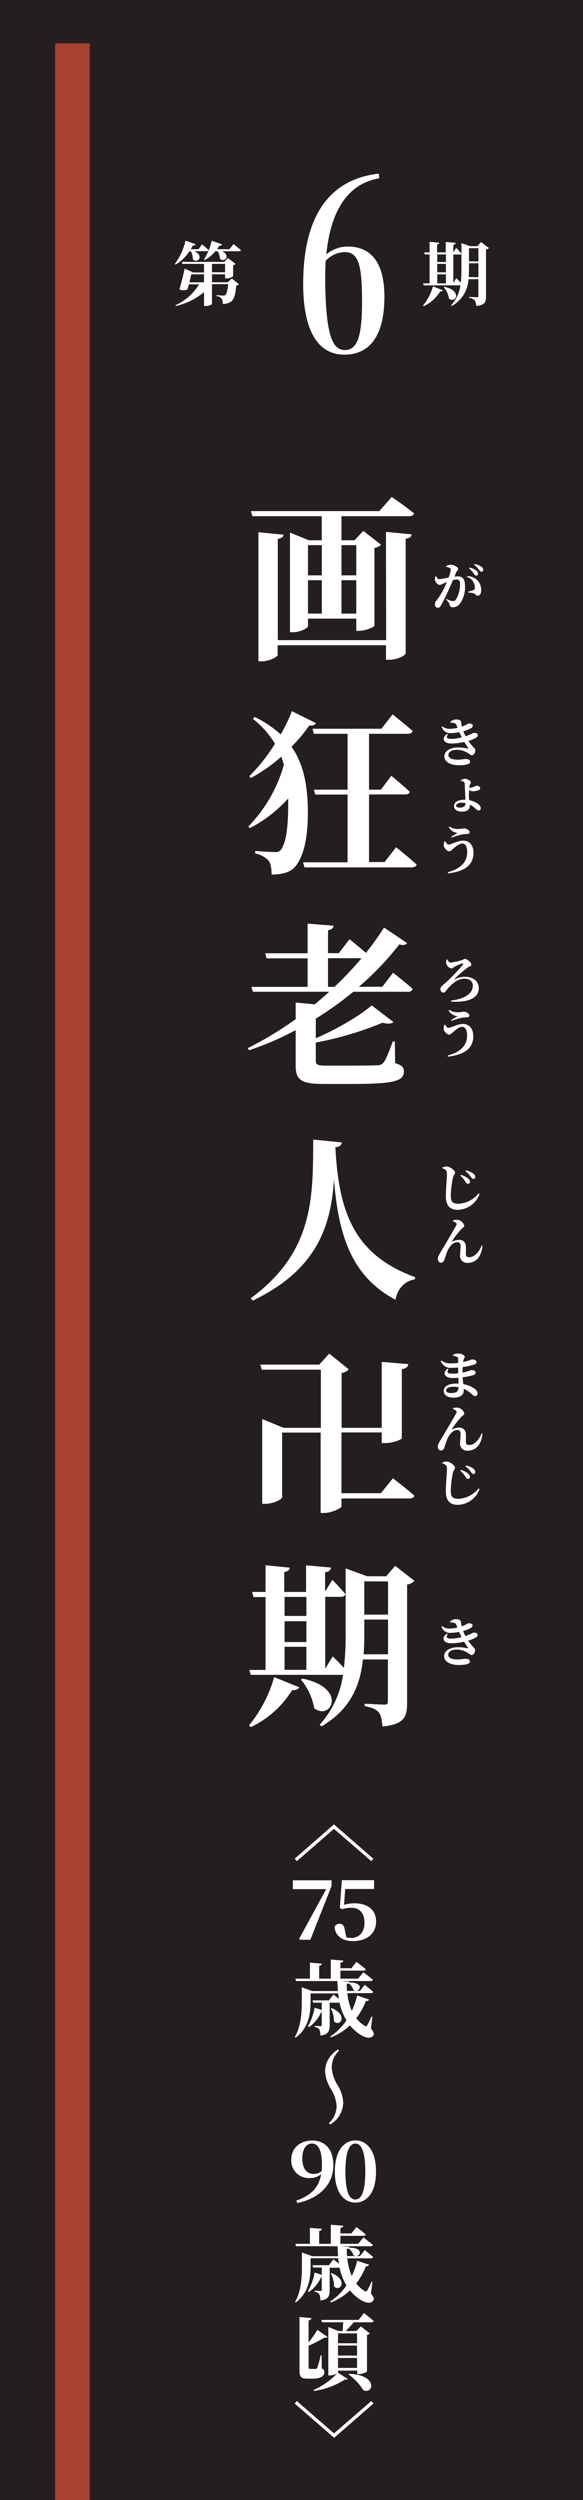 <svg xmlns="http://www.w3.org/2000/svg" viewBox="0 0 168 720"><defs><style>.cls-1{fill:#241e21;}.cls-2{fill:#a6422f;}.cls-3{fill:#fff;}</style></defs><g id="レイヤー_2" data-name="レイヤー 2"><g id="レイヤー_1-2" data-name="レイヤー 1"><rect class="cls-1" width="168" height="720"/><rect class="cls-2" x="15.88" y="12.5" width="10" height="707.5"/><path class="cls-3" d="M96.24,526.7,85.54,536l-.62-.72,11.32-9.86,11.33,9.86L107,536Z"/><path class="cls-3" d="M106.9,584.18c.84,1.1,1,1.66.62,2.09-.81,1.1-2.64.41-3.76-.34a12.57,12.57,0,0,1-2.91-2.64,16.69,16.69,0,0,1-5.52,3.48l-.19-.26a16.69,16.69,0,0,0,4.7-4.66,16.38,16.38,0,0,1-2-5.09H95v6.41c0,1.66-.33,2.79-2.68,3.05a4.48,4.48,0,0,0-.27-1.7,1.7,1.7,0,0,0-1.37-.75v-.33s1.32.07,1.66.07.38-.12.38-.39v-3.57h-.19a10.69,10.69,0,0,1-3.48,4.25l-.33-.22a16.38,16.38,0,0,0,1.94-5.38l2.06.65v-2.09H90.24l-.19-.67H94.8l1.28-1.7s.81.65,1.6,1.32c-.09-.53-.19-1.08-.24-1.63H89.5v2.2c0,3-.31,7.64-4.3,10.54l-.24-.19c1.85-3.22,2-7.18,2-10.32v-4l3,1.1h7.44c-.09-.93-.14-1.89-.17-2.88H85.3l-.19-.69h4.2v-4.61l3.43.29c0,.31-.22.52-.77.62v3.7h3.36v-5.5l3.58.29c0,.31-.22.53-.82.62v1.59h3.17l1.46-1.83s1.68,1.25,2.69,2.14c-.07.26-.29.38-.65.38H98.09v2.31h5.11l1.52-1.85s1.68,1.27,2.73,2.16c-.07.26-.33.38-.67.38H98.55l2.16.2a1.68,1.68,0,0,0-.07.24c4.72-.12,3,3.33,1.2,2.13a3.5,3.5,0,0,0-1.4-1.92,1.68,1.68,0,0,1-.52.19c0,.68,0,1.37.09,2h3.72l1.37-1.75s1.51,1.2,2.42,2c-.07.27-.31.39-.64.39h-6.8a17.14,17.14,0,0,0,1.3,5.11,22.17,22.17,0,0,0,1.54-4.42l3.43,1.15c-.1.27-.31.46-.91.44a19.62,19.62,0,0,1-2.79,4.94,8.75,8.75,0,0,0,2.4,2.16c.34.24.55.24.75-.12a18.74,18.74,0,0,0,1.24-2.5l.27,0Zm-11.33-5.86c4.87,2,2.45,5.6.67,3.82a7.2,7.2,0,0,0-.93-3.7Z"/><path class="cls-3" d="M94.78,611.44A6.74,6.74,0,0,0,97,606.52a10.53,10.53,0,0,0-1.7-5,10.74,10.74,0,0,1-1.61-5c0-2.24,1-4.44,3.67-6.32l.34.39a6.63,6.63,0,0,0-2.11,4.92,10.49,10.49,0,0,0,1.7,5,10.6,10.6,0,0,1,1.61,5,7.47,7.47,0,0,1-3.72,6.31Z"/><path class="cls-3" d="M106.9,660.5c.84,1.1,1,1.66.62,2.09-.81,1.1-2.64.41-3.76-.34a12.57,12.57,0,0,1-2.91-2.64,16.69,16.69,0,0,1-5.52,3.48l-.19-.26a16.69,16.69,0,0,0,4.7-4.66,16.38,16.38,0,0,1-2-5.09H95v6.41c0,1.66-.33,2.79-2.68,3a4.48,4.48,0,0,0-.27-1.7,1.7,1.7,0,0,0-1.37-.75v-.33s1.32.07,1.66.07.38-.12.38-.39v-3.57h-.19a10.69,10.69,0,0,1-3.48,4.25l-.33-.22a16.38,16.38,0,0,0,1.94-5.38l2.06.65v-2.09H90.24l-.19-.67H94.8l1.28-1.7s.81.65,1.6,1.32c-.09-.53-.19-1.08-.24-1.63H89.5v2.2c0,3-.31,7.64-4.3,10.54L85,663c1.85-3.22,2-7.18,2-10.32v-4l3,1.1h7.44c-.09-.93-.14-1.89-.17-2.88H85.3l-.19-.69h4.2v-4.61l3.43.29c0,.31-.22.52-.77.62v3.7h3.36v-5.5l3.58.29c0,.31-.22.53-.82.62v1.59h3.17l1.46-1.83s1.68,1.25,2.69,2.14c-.07.26-.29.38-.65.38H98.09v2.31h5.11l1.52-1.85s1.68,1.27,2.73,2.16c-.07.26-.33.38-.67.38H98.55l2.16.2a1.68,1.68,0,0,0-.07.24c4.72-.12,3,3.33,1.2,2.13a3.5,3.5,0,0,0-1.4-1.92,1.46,1.46,0,0,1-.52.19c0,.68,0,1.37.09,2h3.72L105.1,648s1.51,1.2,2.42,2c-.07.27-.31.39-.64.39h-6.8a17.14,17.14,0,0,0,1.3,5.11,22.17,22.17,0,0,0,1.54-4.42l3.43,1.15c-.1.27-.31.46-.91.44a19.62,19.62,0,0,1-2.79,4.94,8.75,8.75,0,0,0,2.4,2.16c.34.24.55.24.75-.12a18.74,18.74,0,0,0,1.24-2.5l.27.05Zm-11.33-5.86c4.87,2,2.45,5.6.67,3.82a7.2,7.2,0,0,0-.93-3.7Z"/><path class="cls-3" d="M92.72,682.07a1.15,1.15,0,0,1,.74,1.18c0,1-.89,1.78-3.53,1.78H88.59c-1.92,0-2.28-.6-2.28-2.4V667.27l3.43.33c0,.34-.24.58-.82.67v6.32a27.81,27.81,0,0,0,2.52-3.6l2.93,2c-.14.22-.36.34-.91.22a31.22,31.22,0,0,1-4.54,2.33v6.19c0,.36.1.5.51.5H91c.17,0,.29-.07.41-.33a24.88,24.88,0,0,0,1-3.6h.26Zm-2.36,6.22a20.3,20.3,0,0,0,7-5l2.85,1.85c-.12.19-.38.24-.79.12a22.06,22.06,0,0,1-8.93,3.31Zm14.52-22.15s1.73,1.34,2.79,2.28c0,.26-.34.38-.67.38h-5.07a22.92,22.92,0,0,1-2.33,2.52h3.08L104,670l2.57,2a1.29,1.29,0,0,1-.82.43v10.56a4.36,4.36,0,0,1-2.35.73h-.46v-1H97.4v.48c0,.31-1.18.91-2.38.91h-.41V670.15l2.91,1.17h1.24c0-.69.1-1.68.15-2.52H92.79l-.2-.69h10.76ZM97.4,672v2.84h5.49V672Zm0,6.39h5.49V675.5H97.4Zm5.49,3.55v-2.86H97.4v2.86Zm-2.3,1.71c8.33.24,7.15,6,4.13,4.72a16.48,16.48,0,0,0-4.3-4.56Z"/><path class="cls-3" d="M96.24,700.8,107,691.48l.62.72-11.33,9.87L84.92,692.2l.62-.72Z"/><path class="cls-3" d="M85.4,633.74c4.32-1.47,6.51-3.84,7.15-7.59a5,5,0,0,1-3.36,1.11A5,5,0,0,1,83.94,622c0-3.53,2.69-5.54,6-5.54,3.87,0,6.12,2.68,6.12,7.15,0,5.33-3.82,9.48-10.42,10.85Zm7.27-8.45a14.26,14.26,0,0,0,.1-1.87c0-4.42-1.18-6.1-2.88-6.1-1.51,0-2.78,1.37-2.78,4.3s1.29,4.46,3.28,4.46A3.5,3.5,0,0,0,92.67,625.29Z"/><path class="cls-3" d="M108.35,625.43c0,6.29-2.86,8.91-5.93,8.91s-5.93-2.62-5.93-8.91,2.81-9,5.93-9S108.35,619.07,108.35,625.43Zm-5.93,8c1.49,0,2.85-1.73,2.85-8s-1.36-8.11-2.85-8.11-2.88,1.73-2.88,8.11S100.88,633.45,102.42,633.45Z"/><path class="cls-3" d="M95.55,541.52v1.61l-6.12,15.5h-3l-.24-.24L94,544.06H84.39v-2.54Z"/><path class="cls-3" d="M99.15,548.58a10.16,10.16,0,0,1,3-.44c3.8,0,6.22,1.88,6.22,5.24,0,3.55-2.74,5.64-6.67,5.64-3.1,0-5-1.49-5.31-4a1.44,1.44,0,0,1,1.42-1c.86,0,1.34.48,1.56,1.8l.41,2.06a4.09,4.09,0,0,0,1.41.22c2.38,0,3.84-1.66,3.84-4.39s-1.41-4.28-3.72-4.28a7.86,7.86,0,0,0-2.68.41l-.7-.36.58-8h9.28v2.54H99.46Z"/><path class="cls-3" d="M54.6,72.37a12.66,12.66,0,0,1-4,3.84L50.4,76a18.48,18.48,0,0,0,3.06-6.68l2.9,1c-.1.26-.36.42-.8.38a9.36,9.36,0,0,1-.6,1.08h2.26l1-1.42s1.2,1,1.88,1.66c0,.22-.24.32-.52.32H56c2.9,1.28,1,3.7-.42,2.36A4.72,4.72,0,0,0,55,72.37Zm12.2,7.82,2.06,1.7a1.06,1.06,0,0,1-.78.34c-.24,2.71-.68,4.11-1.64,4.73a4.08,4.08,0,0,1-2.3.56A1.79,1.79,0,0,0,62.4,85.3V85c.56.06,1.56.12,1.94.12a.81.81,0,0,0,.58-.14c.36-.26.66-1.32.84-3.15H61.08v5.71c0,.14-.7.58-1.86.58H58.8v-4a19.14,19.14,0,0,1-8.1,4l-.12-.24a15.11,15.11,0,0,0,6.78-6H54.42c-.14.53-.28,1-.4,1.47a3,3,0,0,1-2.32,0c.56-1.87,1.2-4.49,1.52-6l2.44,1.12H58.8V76H52.58l-.16-.58H64.66l1-1.12L67.88,76a1.43,1.43,0,0,1-.7.38v3.2a3.63,3.63,0,0,1-1.92.61h-.4V79H61.08V81.3H65.6Zm-8,1.11V79H55.12c-.14.62-.36,1.47-.56,2.32Zm8.48-11s1.32,1,2.12,1.74c0,.22-.26.32-.56.32H64c2.52,1.22.78,3.4-.6,2.18a4.89,4.89,0,0,0-.68-2.18h-.66A10.69,10.69,0,0,1,59,74.91l-.22-.18A17.08,17.08,0,0,0,61,69.33l3,1.06c-.08.26-.34.42-.8.38-.22.36-.44.72-.68,1h3.6Zm-6.2,8.12h3.78V76H61.08Z"/><path class="cls-3" d="M121.89,88a15.22,15.22,0,0,0,2.88-5.54l2.88,1.16c-.1.22-.38.36-.82.32a11.19,11.19,0,0,1-4.72,4.24Zm19-16.57a1.44,1.44,0,0,1-.84.42V85.44c0,1.56-.32,2.44-2.82,2.68a3.08,3.08,0,0,0-.42-1.6,2.55,2.55,0,0,0-1.64-.74V85.5s1.86.1,2.26.1.42-.12.42-.4V80.41H135a9.32,9.32,0,0,1-4.74,7.67L130,87.9a10.75,10.75,0,0,0,2.68-5.72H122.09l-.17-.57h1.87V73.27h-1.38l-.16-.58h1.54V69.63l2.8.28c0,.24-.18.42-.64.5v2.28h2.5v-3l2.86.26c0,.26-.18.46-.68.54v2.2l.82-1.32s1,1,1.48,1.62c0,.22-.24.32-.5.32h-1.8V81.5l.86-1.4s.7.67,1.28,1.32a31.5,31.5,0,0,0,.2-3.91V70l2.48.9h2.16l1-1.2ZM126,73.27v2.18h2.5V73.27Zm0,5.16h2.5V76H126Zm0,3.18h2.5V79H126Zm2.06,1c5.2,1.08,3.28,4.88,1.34,3.4a7.09,7.09,0,0,0-1.52-3.28Zm9.8-2.79v-4h-2.72v1.64c0,.76,0,1.56-.08,2.34Zm-2.72-8.34v3.8h2.72v-3.8Z"/><path class="cls-3" d="M110.77,85.48c0,10.89-4,16.66-11.55,16.66-7.78,0-11.85-7.18-11.85-20.36,0-19.4,7.4-30.14,21.77-31.77l.15,1.34c-9.11,1.55-14,9.33-15.26,21.91A9.71,9.71,0,0,1,100.11,71C107.22,71,110.77,76,110.77,85.48Zm-6.44,1.41c0-10.52-1-14.29-5-14.29a7.69,7.69,0,0,0-5.48,2.52c-.08,1.7-.15,3.55-.15,5.4.15,15.7,2,20.29,5.63,20.29S104.33,97,104.33,86.89Z"/><path class="cls-3" d="M128.85,276.23c.24.49.59,1,1,1a19.56,19.56,0,0,0,3.4-.76c.35-.17.45-.33.65-.33.72,0,1.92,1.06,1.92,1.68,0,.45-.57.51-.92.7a44.23,44.23,0,0,0-3.87,3.33c-.1.12,0,.18.09.12a7.24,7.24,0,0,1,2.9-.67c2.25,0,3.94,1.24,3.94,3.31,0,2.34-2.14,4.2-8,3.84l0-.3c4.23-.51,6.29-2.16,6.29-4.29,0-1.32-1-2-2.45-2-2,0-3.84,1.65-5.2,3.39-.26.35-.48.62-.89.62a1,1,0,0,1-.81-1.08c0-.63.74-1.07,1.92-2.13a57.13,57.13,0,0,0,4.49-4.73c.25-.37.19-.52-.17-.43a10.57,10.57,0,0,0-2.28,1c-.22.12-.45.39-.81.39a2,2,0,0,1-1.5-1.54,2.56,2.56,0,0,1,.21-1.07Z"/><path class="cls-3" d="M128.3,295.07c.15.43.52.94.87.94.9,0,2.61-1.12,4.21-1.12,1.86,0,3,1.35,3,3.55,0,3.51-2.65,5.36-7.32,5.87L129,304c3.57-1,5.6-2.8,5.6-5.77,0-1.5-.47-2.51-1.4-2.51s-2,1-2.59,1.47c-.35.32-.74.78-1.22.78s-1.35-.82-1.5-1.41a2.74,2.74,0,0,1,.18-1.44Zm1-4.13.14-.12a4.44,4.44,0,0,0,2.68.72,11,11,0,0,0,1.46-.19c.73,0,1.68.52,1.68,1.11,0,.28-.23.52-.74.52a7.91,7.91,0,0,0-1.39.12,22.1,22.1,0,0,0-3,.9l-.12-.24c.6-.36,1.43-.85,1.86-1.14A3,3,0,0,1,129.27,290.94Z"/><path class="cls-3" d="M127.47,336.46v-.22a2.67,2.67,0,0,1,1.17-.3c1,0,2.48,1.12,2.48,1.75,0,.44-.41.66-.59,1.44a27.61,27.61,0,0,0-.63,5.19c0,1.71.45,2.36,2.24,2.36a8,8,0,0,0,5.79-3l.25.18a6.81,6.81,0,0,1-6.3,4.56c-2.11,0-3.4-1.09-3.4-3.91,0-2.15.31-5.16.31-6.29,0-.75-.07-1-.34-1.26A2.76,2.76,0,0,0,127.47,336.46Zm6.66,3.89a7,7,0,0,0-1.5-1.77l.15-.21a5.08,5.08,0,0,1,2.18,1.09,1.16,1.16,0,0,1,.46.9.54.54,0,0,1-.57.57C134.58,340.93,134.39,340.72,134.13,340.35Zm1.53-1.44a6.42,6.42,0,0,0-1.56-1.62l.15-.2a4.82,4.82,0,0,1,2.13.89,1.27,1.27,0,0,1,.57,1,.5.5,0,0,1-.52.54C136.11,339.52,136,339.33,135.66,338.91Z"/><path class="cls-3" d="M130.53,351.68l0-.21a2.82,2.82,0,0,1,1.26-.15,2.25,2.25,0,0,1,2,1.72c0,.35-.48.52-.9,1a22.44,22.44,0,0,0-2.67,3.47c-.06.09,0,.13.08.07a4.39,4.39,0,0,1,1.87-.51,1.83,1.83,0,0,1,2.07,1.78c.06.72,0,1.38,0,2.22s.42,1,1,1c1.59,0,2.94-1.77,3.56-3.37l.24,0c-.32,3.54-2.13,5-4.25,5a2,2,0,0,1-2.22-2c0-1,.15-1.86.15-2.82,0-.63-.21-1.14-1-1.14-1.21,0-2.25,1.31-2.79,2.55-.37.87-.63,1.78-.87,2.48a1.1,1.1,0,0,1-1,.89c-.57,0-.9-.58-.9-1.14,0-.8.83-1.89,1.65-3.31,1-1.7,3.24-5.48,3.69-6.35a.51.51,0,0,0-.06-.65A4,4,0,0,0,130.53,351.68Z"/><path class="cls-3" d="M130.53,390.23a2.59,2.59,0,0,1,1.38-.43c1,0,2,.43,2,1,0,.28-.23.48-.33.84a3.32,3.32,0,0,0-.12.6c.66-.14,1.21-.29,1.54-.39.63-.21.86-.35,1-.35.42,0,1.31.15,1.31.74,0,.43-.27.58-.72.75a17.49,17.49,0,0,1-3.24.7c-.05.5-.06,1.05-.08,1.61a15.94,15.94,0,0,0,1.55-.39c.64-.2.87-.33,1-.33.62,0,1.22.15,1.22.66s-.27.61-.63.76a14.49,14.49,0,0,1-3.09.63c0,.77.12,1.4.19,2a8,8,0,0,1,3.27,1.35,1.67,1.67,0,0,1,.84,1.29c0,.51-.28.78-.67.78s-.54-.16-.92-.48a9.3,9.3,0,0,0-2.4-1.62,5.06,5.06,0,0,1,0,.56c0,1.23-1.07,2-2.84,2s-2.92-.69-2.92-2,1.53-2.05,3.55-2.05h.72c0-.51,0-1.08-.06-1.68-.55.05-1.12.08-1.68.08-2,0-3.22-1.28-1.35-2.73l.21.15c-.63,1-.22,1.32,1,1.32a16.71,16.71,0,0,0,1.76-.09v-1.65c-.57,0-1.17.07-1.79.07a3,3,0,0,1-3.22-2l.18-.12a4,4,0,0,0,2.59.84,18.21,18.21,0,0,0,2.25-.15c0-.54,0-1,0-1.17a.54.54,0,0,0-.35-.56,7.5,7.5,0,0,0-1.11-.34Zm1.58,9.27a7.8,7.8,0,0,0-1.49-.13c-1.23,0-2.07.48-2.07,1s.56.82,1.35.82c1.46,0,2.21-.34,2.21-1.69Z"/><path class="cls-3" d="M130.53,405.75l0-.21a2.82,2.82,0,0,1,1.26-.15,2.25,2.25,0,0,1,2,1.72c0,.35-.48.53-.9,1a22.93,22.93,0,0,0-2.67,3.47c-.06.09,0,.13.08.07a4.39,4.39,0,0,1,1.87-.51,1.83,1.83,0,0,1,2.07,1.79c.06.72,0,1.38,0,2.22s.42,1,1,1c1.59,0,2.94-1.77,3.56-3.37l.24,0c-.32,3.54-2.13,5-4.25,5a2,2,0,0,1-2.22-2c0-1,.15-1.86.15-2.82,0-.63-.21-1.14-1-1.14-1.21,0-2.25,1.32-2.79,2.55-.37.87-.63,1.78-.87,2.49a1.1,1.1,0,0,1-1,.88c-.57,0-.9-.58-.9-1.14,0-.79.83-1.89,1.65-3.31,1-1.7,3.24-5.48,3.69-6.35a.5.5,0,0,0-.06-.64A3.66,3.66,0,0,0,130.53,405.75Z"/><path class="cls-3" d="M127.47,421.44v-.23a3,3,0,0,1,1.17-.3c1,0,2.48,1.13,2.48,1.76,0,.43-.41.66-.59,1.44a27.61,27.61,0,0,0-.63,5.19c0,1.71.45,2.35,2.24,2.35a8.05,8.05,0,0,0,5.79-3l.25.18a6.8,6.8,0,0,1-6.3,4.55c-2.11,0-3.4-1.09-3.4-3.91,0-2.14.31-5.16.31-6.28,0-.75-.07-1-.34-1.26A2.61,2.61,0,0,0,127.47,421.44Zm6.66,3.88a7,7,0,0,0-1.5-1.77l.15-.21a5.19,5.19,0,0,1,2.18,1.09,1.18,1.18,0,0,1,.46.91.55.55,0,0,1-.57.57C134.58,425.91,134.39,425.7,134.13,425.32Zm1.53-1.44a6.59,6.59,0,0,0-1.56-1.62l.15-.19a4.71,4.71,0,0,1,2.13.88,1.27,1.27,0,0,1,.57,1,.51.51,0,0,1-.52.54C136.11,424.5,136,424.3,135.66,423.88Z"/><path class="cls-3" d="M134.21,471.12a12.71,12.71,0,0,0,2.13-.92c.58-.06,1.29.06,1.29.66a.8.8,0,0,1-.45.69,10,10,0,0,1-2.27.95c1.13,1.72,2,2.1,2,2.71s-.44,1.41-.93,1.41-.72-.36-1.61-.85a5.86,5.86,0,0,0-2.8-.71c-1.52,0-2.42.66-2.42,1.5,0,1.08,1.46,1.35,2.69,1.35s1.48-.19,2.35-.19c.65,0,1.22.22,1.22.79,0,.78-1.56,1-3.18,1-2.39,0-4.25-.92-4.25-2.57,0-1.33,1.38-2.55,4.08-2.55a12.27,12.27,0,0,1,2.7.32c.18,0,.2,0,.12-.14-.22-.36-.66-1-1.15-1.77a17.58,17.58,0,0,1-3.81.45c-2.06,0-3-1.54-1.08-2.79l.19.15c-.63.81-.39,1.31.9,1.31a11.76,11.76,0,0,0,3.08-.45c-.23-.45-.47-1-.69-1.49a12.5,12.5,0,0,1-2.33.26,2.53,2.53,0,0,1-2.77-1.8l.16-.14a3.51,3.51,0,0,0,2.3.72,10.76,10.76,0,0,0,2.11-.3l-.28-.72a.9.9,0,0,0-.74-.66c-.25,0-.66-.1-1-.13l-.06-.2a2.37,2.37,0,0,1,1.59-.69c.84,0,1.44.17,1.53.75,0,.3.11.83.21,1.31a9.88,9.88,0,0,0,1.86-.89c.6,0,1.28.09,1.28.63a.82.82,0,0,1-.44.66,8.33,8.33,0,0,1-2.28.93,12.72,12.72,0,0,0,.63,1.43Z"/><path class="cls-3" d="M131,166.08a8,8,0,0,1,1-.09c1.2,0,2,.73,2,2.73a8.24,8.24,0,0,1-1.58,5.29,2.65,2.65,0,0,1-1.95.88c-.58,0-.81-.24-1-1-.09-.3-.18-.43-.9-1.21l.14-.21a4.61,4.61,0,0,0,1.72.65,1.09,1.09,0,0,0,1-.52,8.61,8.61,0,0,0,1.14-4.51c0-.79-.26-1.2-1-1.2a4.56,4.56,0,0,0-1.08.2c-.4,1-.87,2.07-1.23,2.86-.67,1.5-1.62,3.45-2.16,4.36-.33.59-.58.73-1,.73a.86.86,0,0,1-.75-1,1.34,1.34,0,0,1,.35-1,19.43,19.43,0,0,0,2.29-3.66c.27-.58.54-1.17.77-1.76l-1,.44a2.84,2.84,0,0,1-1.18.38c-.44,0-1.14-.78-1.25-1.4a1.77,1.77,0,0,1,.18-1.05l.2,0c.28.49.46.81.85.81a23.71,23.71,0,0,0,2.72-.48,9.59,9.59,0,0,0,.61-2.24.51.51,0,0,0-.22-.47,4.06,4.06,0,0,0-1.11-.34v-.24a2.68,2.68,0,0,1,1.38-.38c.69,0,2.08.61,2.08,1.13s-.42.66-.64,1.17Zm3.67-.17a4.27,4.27,0,0,1,2.76,1.08,4,4,0,0,1,1.23,3c0,.91-.34,1.56-1,1.57s-.56-.47-1.07-.67a6.78,6.78,0,0,0-1.62-.24l-.06-.26a10.82,10.82,0,0,0,1.47-.43.64.64,0,0,0,.47-.72,3.43,3.43,0,0,0-.53-1.77,2.77,2.77,0,0,0-1.74-1.29Zm.66-2.46a5,5,0,0,1,2,.93,1.1,1.1,0,0,1,.43.83.54.54,0,0,1-.55.56c-.26,0-.45-.21-.69-.56a7.5,7.5,0,0,0-1.35-1.55Zm1.38-1a5,5,0,0,1,2,.74,1.1,1.1,0,0,1,.53.93.49.49,0,0,1-.51.52c-.29,0-.47-.24-.75-.61a7.33,7.33,0,0,0-1.37-1.38Z"/><path class="cls-3" d="M134.27,212a12.71,12.71,0,0,0,2.13-.92c.58-.06,1.29.06,1.29.66a.8.8,0,0,1-.45.69,10,10,0,0,1-2.27.95c1.13,1.72,2,2.1,2,2.71s-.44,1.41-.93,1.41-.72-.36-1.61-.85a5.86,5.86,0,0,0-2.8-.71c-1.52,0-2.42.66-2.42,1.5,0,1.08,1.46,1.35,2.69,1.35s1.48-.19,2.35-.19c.65,0,1.22.22,1.22.79,0,.78-1.56,1-3.18,1-2.39,0-4.25-.92-4.25-2.57,0-1.33,1.38-2.55,4.08-2.55a12.27,12.27,0,0,1,2.7.32c.18,0,.2,0,.12-.14-.22-.36-.66-1-1.15-1.77a17.58,17.58,0,0,1-3.81.45c-2.06,0-3-1.54-1.08-2.79l.19.15c-.63.81-.39,1.31.9,1.31a11.76,11.76,0,0,0,3.08-.45c-.23-.45-.47-1-.69-1.49a12.5,12.5,0,0,1-2.33.26,2.53,2.53,0,0,1-2.77-1.8l.16-.14a3.51,3.51,0,0,0,2.3.72,10.76,10.76,0,0,0,2.11-.3l-.28-.72a.9.9,0,0,0-.74-.66c-.25,0-.66-.1-1-.13l-.06-.2a2.37,2.37,0,0,1,1.59-.69c.84,0,1.44.17,1.53.75,0,.3.11.83.21,1.31a9.88,9.88,0,0,0,1.86-.89c.6,0,1.28.09,1.28.63a.82.82,0,0,1-.44.66,8.33,8.33,0,0,1-2.28.93,12.72,12.72,0,0,0,.63,1.43Z"/><path class="cls-3" d="M132.78,224.74a2.42,2.42,0,0,1,1.17-.45c.84,0,1.73.6,1.73,1.07,0,.28-.23.4-.32.69a5.2,5.2,0,0,0-.15.85,5,5,0,0,0,1.32-.3c.42-.15.63-.31.68-.31.42,0,1.15.13,1.15.72,0,.22-.1.42-.45.57a5.57,5.57,0,0,1-1.74.31,2.26,2.26,0,0,1-1-.37c0,.43-.06.85-.06,1.11,0,.48,0,1.14.1,1.81a7.47,7.47,0,0,1,1.64.54c.87.42,1.68,1.05,1.68,1.8,0,.44-.23.62-.59.62-.6,0-1-.8-2.1-1.43-.13-.07-.28-.16-.45-.24a1.1,1.1,0,0,1,0,.26c0,.87-.41,1.75-2.3,1.75-1.29,0-2.25-.55-2.25-1.59,0-1.27,1.37-1.84,3-1.84h.27c0-.87-.06-1.44-.08-2s-.1-2.41-.13-2.74a.49.49,0,0,0-.27-.41,3,3,0,0,0-.87-.27Zm1.38,6.56a4.81,4.81,0,0,0-1.12-.12c-1,0-1.61.42-1.61.81s.47.61,1,.61C133.53,232.6,134.13,232.24,134.16,231.3Z"/><path class="cls-3" d="M128.36,242.28c.15.43.52.94.87.94.9,0,2.61-1.12,4.21-1.12,1.86,0,3,1.35,3,3.55,0,3.51-2.65,5.36-7.32,5.87l-.09-.32c3.57-1,5.6-2.8,5.6-5.77,0-1.5-.47-2.51-1.4-2.51s-2,1-2.59,1.47c-.35.32-.74.78-1.22.78s-1.35-.82-1.5-1.41a2.74,2.74,0,0,1,.18-1.44Zm1-4.13.14-.12a4.44,4.44,0,0,0,2.68.72,11,11,0,0,0,1.46-.19c.73,0,1.68.52,1.68,1.11,0,.28-.23.52-.74.52a7.91,7.91,0,0,0-1.39.12,22.1,22.1,0,0,0-3,.9L130,241c.6-.36,1.43-.85,1.86-1.14A3,3,0,0,1,129.33,238.15Z"/><path class="cls-3" d="M112.88,143.12s4,2.72,6.44,4.73c-.15.55-.71.81-1.41.81H98.4v6.94h3.77l2.51-2.72,5.13,4a3.3,3.3,0,0,1-1.91.91v22.43c-.05.35-2.61,1.46-4.37,1.46h-.86v-3.52H88.74v2.16c0,.55-2.16,1.76-4.38,1.76h-.8V153.38L89,155.6h3.72v-6.94h-20l-.41-1.46h37Zm-1.66,10.06,7.39.71c-.1.65-.45,1.1-1.71,1.25v33c0,.6-2.46,1.86-4.57,1.86h-1.11v-4.18H80v2.82c0,.55-2.47,1.81-4.53,1.81h-1V153.28l7.24.71c-.05.6-.45,1-1.66,1.2v29.17h31.23ZM88.74,157v8.7h4V157Zm0,19.71h4v-9.61h-4ZM98.4,157v8.7h4.27V157Zm4.27,19.71v-9.61H98.4v9.61Z"/><path class="cls-3" d="M91.05,208.26c-.3.5-.75.8-1.91.65A45.09,45.09,0,0,1,84,215.05c3.42,4.88,4.43,10.56,4.68,16.7.2,6.89-.45,13.73-3.42,17.6-1.36,1.81-3.82,2.51-7,2.51,0-2-.3-3.42-1-4.17a7.6,7.6,0,0,0-3.72-1.91v-.71s3.72.31,5.73.31a1.81,1.81,0,0,0,1.72-.71c1.6-2.16,2.06-7.39,2.06-13v-1.72A39.11,39.11,0,0,1,72,238.49l-.45-.46A41.47,41.47,0,0,0,81.8,220.28a18,18,0,0,0-.75-2.36,45.75,45.75,0,0,1-8.76,6.13l-.45-.5a50.41,50.41,0,0,0,7.39-9.36A26.44,26.44,0,0,0,72.85,207l.55-.5a31.24,31.24,0,0,1,7.49,5,46.6,46.6,0,0,0,3.22-6.69ZM114.14,244s3.67,2.91,5.93,5c-.15.55-.75.8-1.46.8H87.73l-.4-1.46h12.83V228.83H90.85l-.4-1.41h9.71V211.33H90.45l-.4-1.46h19.86l3.22-4.13s3.57,2.82,5.79,4.78c-.16.56-.71.81-1.46.81H106.34v16.09h3.42l3-4s3.32,2.71,5.33,4.62c-.1.51-.6.76-1.36.76H106.34v19.46h4.48Z"/><path class="cls-3" d="M113.28,280.13s3.52,2.77,5.64,4.68a1.25,1.25,0,0,1-1.36.81H101.82A98.58,98.58,0,0,1,91,293.36V299c6.14-2.61,12.73-6.53,16.1-9.45l6.28,4.78c-.5.5-1.56.65-3.12.2A97.49,97.49,0,0,1,91,300.25v5.28c0,1.06.46,1.36,3,1.36h8.1c2.86,0,5.43-.05,6.59-.1a2.18,2.18,0,0,0,1.86-.81c.7-.9,1.51-3,2.66-6.08h.56l.1,6.28c2,.61,2.51,1.21,2.51,2.37,0,2.72-2.56,3.62-14.73,3.62h-8.1c-6.39,0-8.35-.85-8.35-5.28V296.68a84.52,84.52,0,0,1-13.43,5.78l-.4-.6a98.67,98.67,0,0,0,13.83-8.35v-4.78l5.53.51c1.41-1.21,2.82-2.42,4.13-3.62h-22l-.4-1.41H88.64V276H76.82l-.4-1.46H88.64V266l7.49.6c-.1.66-.45,1.11-1.61,1.31v6.59h3.12l3.07-4s2.67,2.11,4.73,3.92a81.16,81.16,0,0,0,5.23-7.29l6.64,4.47c-.41.51-1,.76-2.22.36a84.2,84.2,0,0,1-11.67,12.22h6.75Zm-16.9,4.08a97.4,97.4,0,0,0,7.8-8.25H94.52v8.25Z"/><path class="cls-3" d="M98.5,329c-.1.76-.56,1.26-1.86,1.41,1,19.37,5.78,31.08,23,37.42l-.1.6c-3,.56-4.93,2.62-5.58,5.89-12.68-6.74-16.45-18.56-17.71-34.6-.9,12.92-4.52,25.8-23.43,34.85l-.56-.7c18.41-13.43,17.91-29.68,18-45.67Z"/><path class="cls-3" d="M113.23,425.74s3.82,2.92,6.19,5c-.15.56-.71.81-1.41.81H98.4v2.31c-.05.45-2.82,1.86-5,1.86h-1V412.57H81.3v18.61c0,.6-2.52,1.91-4.88,1.91h-.86v-24.4l6.19,2.52H92.46V394.46h-17L75,393H92l2.87-3.17,5.63,4.53a3.47,3.47,0,0,1-2.06,1.06v15.79H110v-19l7.65.65c-.1.71-.51,1.26-1.86,1.46v19.82c0,.45-2.47,1.45-4.73,1.45H110v-3.06H98.4v17.5h11.36Z"/><path class="cls-3" d="M71.74,496.92A38.23,38.23,0,0,0,79,483l7.25,2.92c-.26.55-1,.91-2.07.81a28.18,28.18,0,0,1-11.87,10.66Zm47.68-41.65a3.57,3.57,0,0,1-2.11,1.06v34.15c0,3.92-.81,6.13-7.1,6.74-.15-1.81-.4-3.22-1-4s-1.81-1.46-4.13-1.86v-.7s4.68.25,5.69.25c.85,0,1-.3,1-1v-12h-7.19c-.75,7.2-3.42,14.29-11.92,19.27l-.55-.46a27.07,27.07,0,0,0,6.74-14.38H72.24l-.4-1.41h4.68v-21H73.05l-.4-1.46h3.87v-7.69l7,.7c-.1.6-.45,1.06-1.61,1.26v5.73h6.29V450.8l7.19.65c-.1.65-.45,1.16-1.71,1.36v5.53L95.78,455s2.41,2.41,3.72,4.08c-.1.55-.6.8-1.25.8H93.72v20.67l2.16-3.52s1.76,1.71,3.22,3.32a79.07,79.07,0,0,0,.5-9.81V451.7l6.24,2.26h5.43l2.62-3ZM82,459.9v5.48h6.29V459.9Zm0,13h6.29v-6H82Zm0,8h6.29v-6.64H82Zm5.18,2.52c13.08,2.71,8.25,12.27,3.37,8.55a17.79,17.79,0,0,0-3.82-8.25Zm24.64-7v-10h-6.84v4.12c0,1.91-.05,3.92-.2,5.89Zm-6.84-21V465h6.84v-9.56Z"/></g></g></svg>